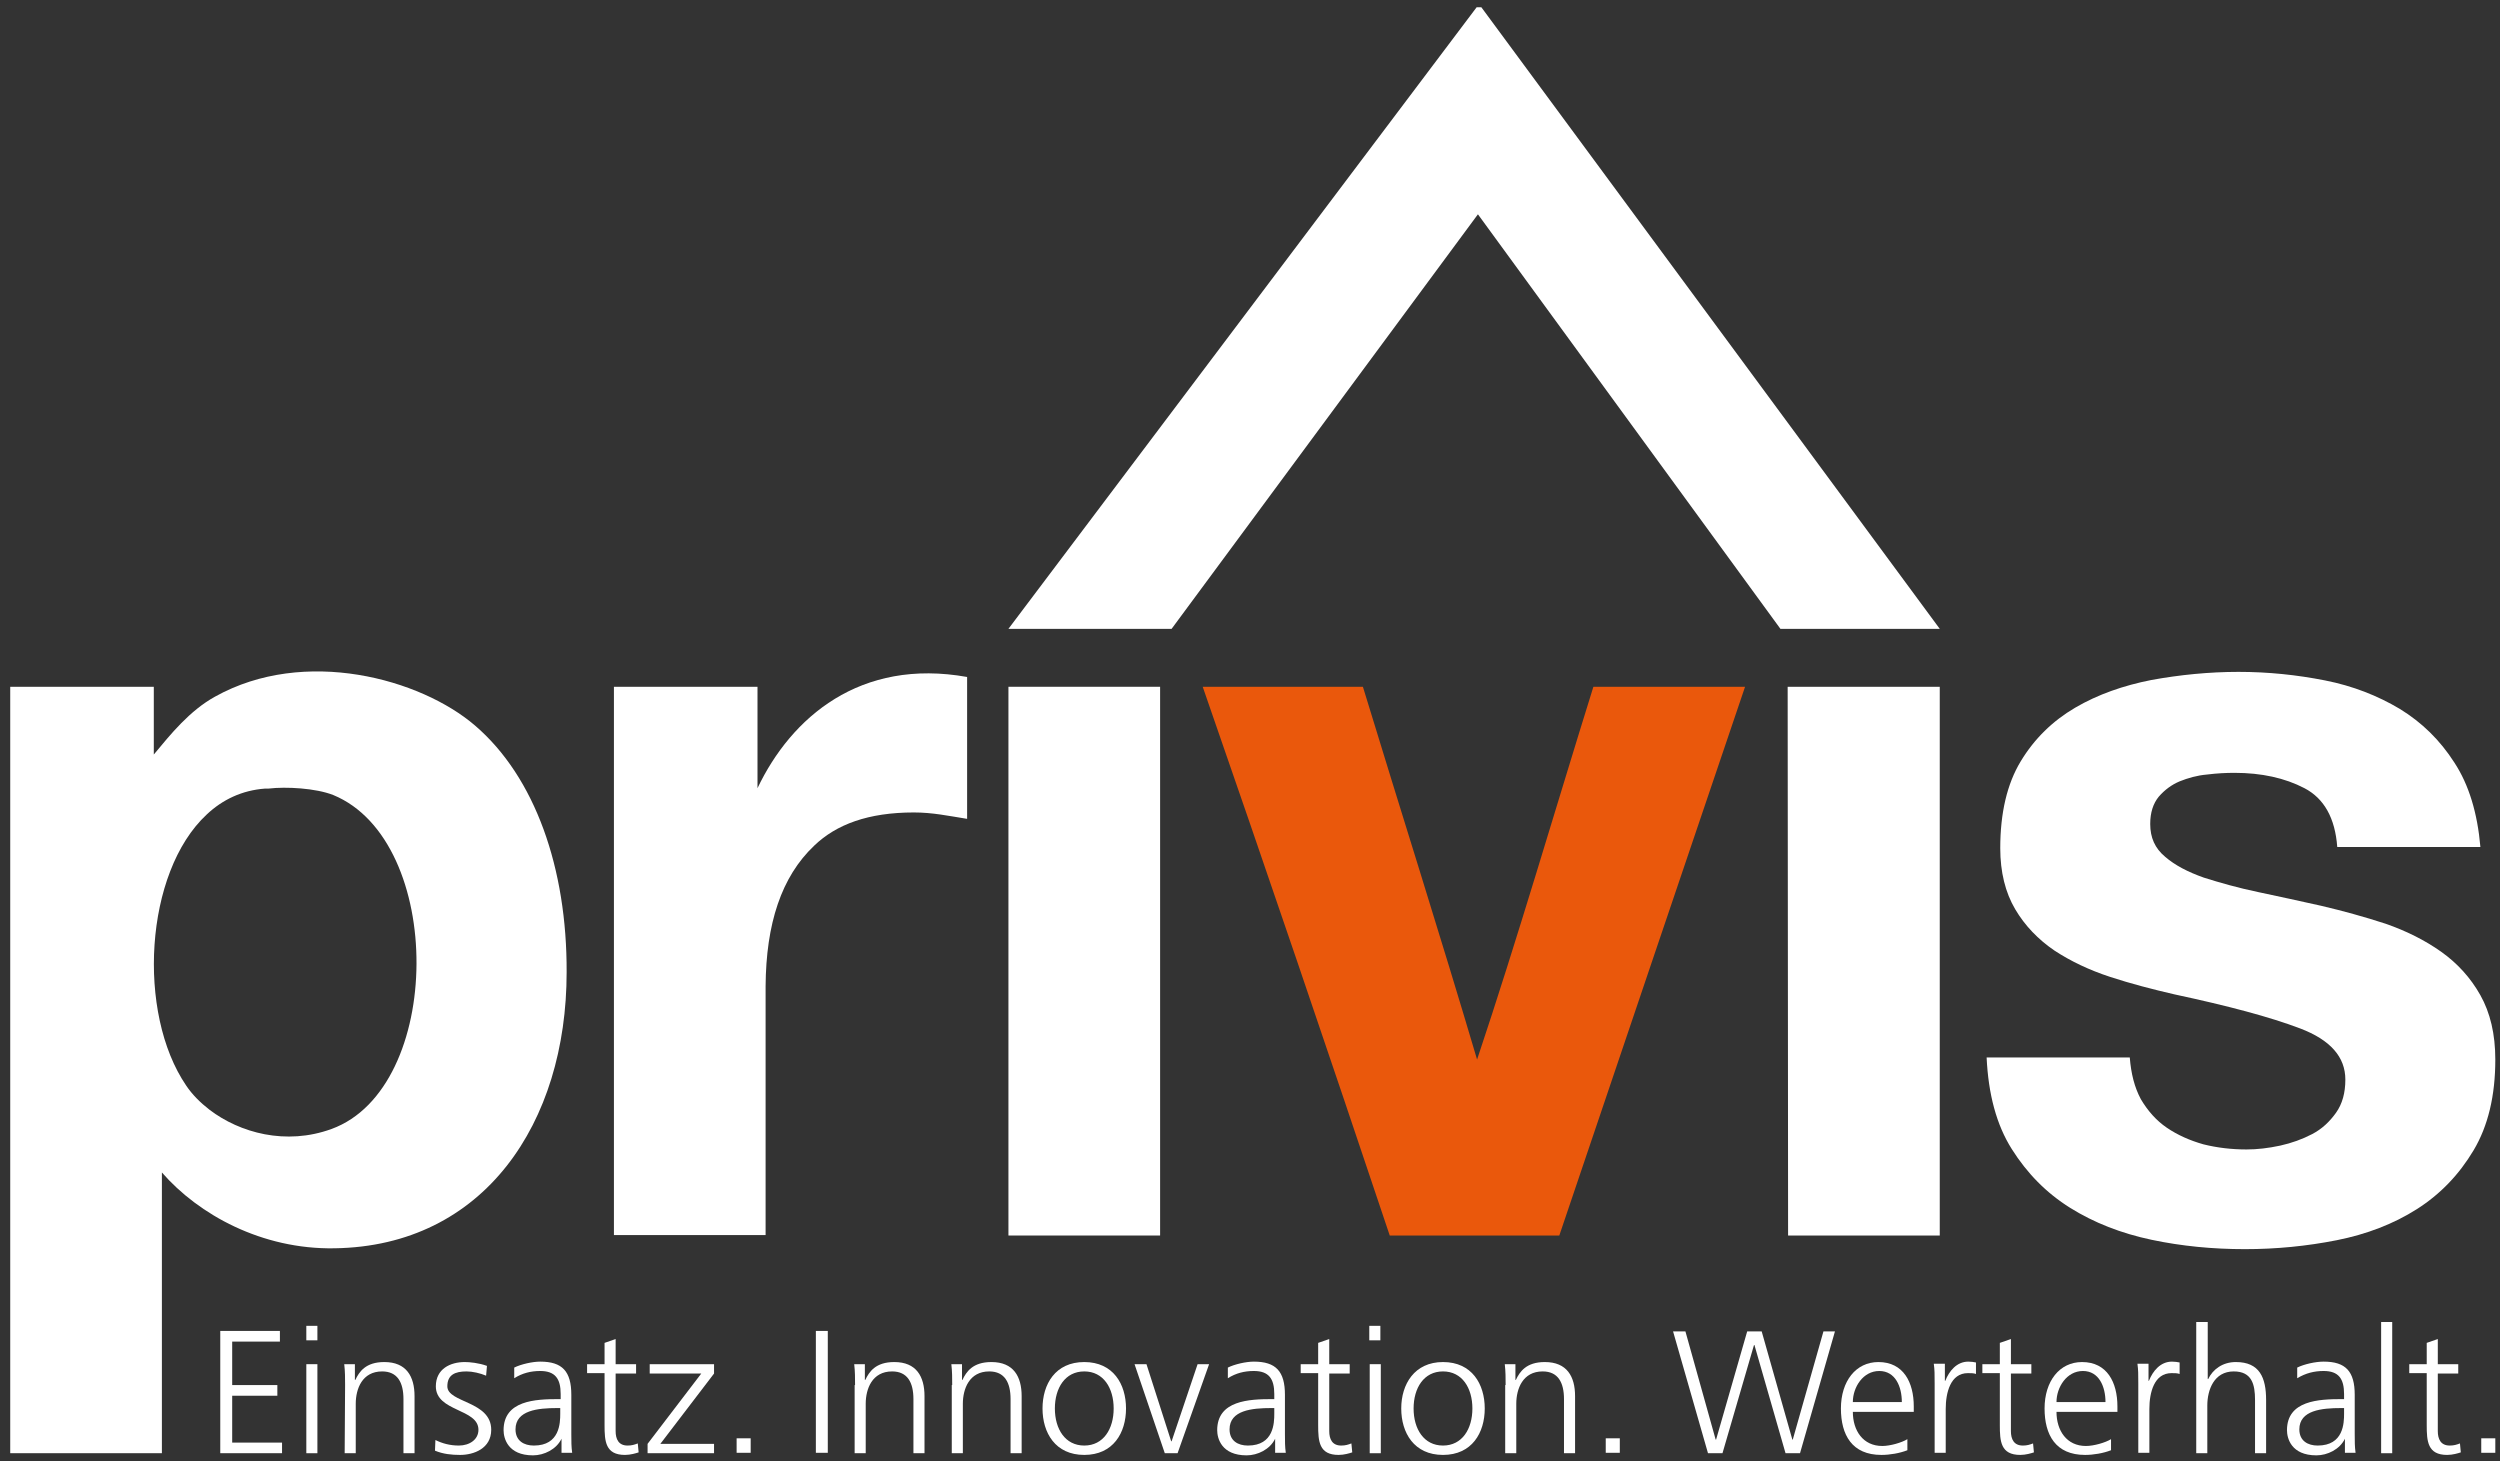 <?xml version="1.0" encoding="utf-8"?>
<!-- Generator: Adobe Illustrator 26.3.1, SVG Export Plug-In . SVG Version: 6.00 Build 0)  -->
<svg version="1.1" id="FacilityServics_PfadeKopie" xmlns="http://www.w3.org/2000/svg" xmlns:xlink="http://www.w3.org/1999/xlink"
	 x="0px" y="0px" viewBox="0 0 586.8 343" style="enable-background:new 0 0 586.8 343;" xml:space="preserve">
<rect x="0" y="0" width="586.8" height="343" fill="#333333" stroke="none"/>
<style type="text/css">
	.st0{fill:#EA580C;}
	.st1{fill:#FFFFFF;}
</style>
<path class="st0" d="M346.7,248.7c9.6-28.7,18.2-58.3,27.3-87.5h35.6C395.1,204.1,380.5,247,366,290h-39.8
	c-14.4-43-29.1-86.2-43.9-128.8h37.6C328.8,190.4,338,219.3,346.7,248.7"/>
<path class="st1" d="M502.5,258c1.6,2.7,3.6,5,6.1,6.7s5.4,3,8.6,3.9c3.2,0.8,6.6,1.2,10.1,1.2c2.5,0,5.1-0.3,7.9-0.9
	c2.7-0.6,5.2-1.5,7.5-2.7s4.1-2.9,5.6-5s2.2-4.7,2.2-7.8c0-5.3-3.5-9.3-10.6-12s-16.9-5.3-29.5-8c-5.2-1.2-10.2-2.5-15.1-4.1
	c-4.9-1.6-9.3-3.7-13.1-6.2c-3.8-2.6-6.9-5.8-9.2-9.7c-2.3-3.9-3.5-8.7-3.5-14.3c0-8.3,1.6-15.1,4.8-20.4s7.5-9.5,12.8-12.6
	s11.3-5.2,17.9-6.5c6.6-1.2,13.5-1.9,20.4-1.9c7,0,13.7,0.7,20.3,2s12.4,3.6,17.6,6.7c5.2,3.2,9.4,7.3,12.8,12.6
	c3.4,5.2,5.4,11.8,6.1,19.8h-33.6c-0.5-6.8-3.1-11.4-7.7-13.8c-4.6-2.4-10.1-3.6-16.4-3.6c-2,0-4.1,0.1-6.5,0.4
	c-2.3,0.2-4.4,0.8-6.4,1.6c-1.9,0.8-3.5,2-4.9,3.6c-1.3,1.6-2,3.7-2,6.4c0,3.2,1.1,5.7,3.5,7.7c2.3,2,5.4,3.6,9.1,4.9
	c3.8,1.2,8,2.4,12.8,3.4s9.7,2.1,14.7,3.2c5.1,1.2,10.2,2.6,15.1,4.2c4.9,1.7,9.3,3.9,13.1,6.6s6.9,6.1,9.2,10.2s3.5,9.1,3.5,15.1
	c0,8.5-1.7,15.6-5.1,21.3c-3.4,5.7-7.8,10.3-13.3,13.8s-11.8,5.9-18.8,7.3c-7.1,1.4-14.2,2.1-21.6,2.1c-7.5,0-14.8-0.7-21.9-2.2
	c-7.1-1.5-13.5-4-19.1-7.5s-10.1-8.1-13.7-13.8c-3.6-5.7-5.5-12.9-5.9-21.5h33.6C500.2,252,501,255.2,502.5,258"/>
<polygon class="st1" points="347.7,1.7 346.6,1.7 236.7,147.6 275,147.6 346.9,50.3 417.9,147.6 455.3,147.6 "/>
<polygon class="st1" points="272.3,290 236.7,290 236.7,161.2 272.3,161.2 "/>
<path class="st1" d="M177.8,185c7.9-16.6,24.1-30.6,49.2-26.1v3v30.3c-4.4-0.7-8.1-1.5-12.5-1.5c-10.7,0-18.2,2.8-23.4,7.8
	c-7.7,7.3-11.3,18.3-11.4,33v58.4h-35.6v-61.7v-67h33.7L177.8,185"/>
<path class="st1" d="M77.8,265c-10.7,3.9-21.5,0.9-28.6-4.5c-2.2-1.7-4.1-3.6-5.5-5.7c-11.6-17-9.8-50,4.8-63.6
	c3.7-3.5,8.3-5.7,13.7-6.1c0.3,0,0.5,0,0.8,0c4.2-0.5,11.1-0.1,15.2,1.5C104.5,197.4,104.2,255.4,77.8,265 M111.5,170.3
	c-12.8-11-40-18.5-61-6.8c-6,3.3-10.5,8.9-14.4,13.6v-15.9H2.4v179.9H38v-65.9c8.6,9.9,23.5,18.1,40.5,17.8
	c35.1-0.5,54.5-29.4,54.5-64.8C133.1,203.8,125.6,182.4,111.5,170.3"/>
<polygon class="st1" points="455.3,161.2 455.3,290 419.7,290 419.6,161.2 "/>
<g>
	<path class="st1" d="M51.7,312.4h14v2.5H54.5v10.2h10.6v2.5H54.5v11h11.7v2.5H51.7V312.4z"/>
	<path class="st1" d="M74.5,314.6h-2.6v-3.4h2.6V314.6z M71.9,320.2h2.6v20.9h-2.6V320.2z"/>
	<path class="st1" d="M81,325.1c0-1.6,0-3.2-0.2-4.9h2.5v3.7h0.1c0.9-1.9,2.4-4.2,6.8-4.2c5.2,0,7.1,3.4,7.1,8v13.4h-2.6v-12.7
		c0-3.9-1.4-6.5-5-6.5c-4.7,0-6.2,4.1-6.2,7.6v11.6h-2.6L81,325.1L81,325.1z"/>
	<path class="st1" d="M102.2,338c1.6,0.8,3.4,1.3,5.5,1.3c2.5,0,4.6-1.4,4.6-3.7c0-5-10-4.2-10-10.2c0-4.1,3.4-5.7,6.8-5.7
		c1.1,0,3.3,0.2,5.2,0.9l-0.2,2.3c-1.4-0.6-3.2-1-4.6-1c-2.7,0-4.5,0.8-4.5,3.5c0,3.9,10.3,3.4,10.3,10.2c0,4.4-4.1,5.9-7.3,5.9
		c-2,0-4-0.2-5.9-1L102.2,338z"/>
	<path class="st1" d="M131.8,337.7L131.8,337.7c-1.2,2.5-4.1,3.9-6.7,3.9c-5.9,0-6.9-4-6.9-5.9c0-7,7.5-7.3,12.9-7.3h0.5v-1.2
		c0-3.6-1.3-5.4-4.8-5.4c-2.2,0-4.2,0.5-6.1,1.7V321c1.6-0.8,4.3-1.4,6.1-1.4c5.2,0,7.3,2.3,7.3,7.8v9.2c0,1.7,0,3,0.2,4.4h-2.5
		V337.7z M131.5,330.5h-0.7c-4.5,0-9.8,0.5-9.8,5c0,2.7,2,3.8,4.3,3.8c6.1,0,6.2-5.3,6.2-7.5V330.5z"/>
	<path class="st1" d="M149.3,322.4h-4.8v13.5c0,1.9,0.7,3.4,2.8,3.4c1,0,1.6-0.2,2.4-0.5l0.2,2.1c-0.6,0.2-1.9,0.6-3.2,0.6
		c-4.6,0-4.8-3.2-4.8-7v-12.2h-4.1v-2.1h4.1v-5l2.6-0.9v5.9h4.8V322.4z"/>
	<path class="st1" d="M152,338.9l12.6-16.5h-12.1v-2.2h15.1v2.2L155,338.9h12.6v2.2H152V338.9z"/>
	<path class="st1" d="M172.9,337.6h3.3v3.4h-3.3V337.6z"/>
	<path class="st1" d="M191.5,312.4h2.8V341h-2.8V312.4z"/>
	<path class="st1" d="M200.7,325.1c0-1.6,0-3.2-0.2-4.9h2.5v3.7h0.1c0.9-1.9,2.4-4.2,6.8-4.2c5.2,0,7.1,3.4,7.1,8v13.4h-2.6v-12.7
		c0-3.9-1.4-6.5-5-6.5c-4.7,0-6.2,4.1-6.2,7.6v11.6h-2.6v-16H200.7z"/>
	<path class="st1" d="M223.5,325.1c0-1.6,0-3.2-0.2-4.9h2.5v3.7h0.1c0.9-1.9,2.4-4.2,6.8-4.2c5.2,0,7.1,3.4,7.1,8v13.4h-2.6v-12.7
		c0-3.9-1.4-6.5-5-6.5c-4.7,0-6.2,4.1-6.2,7.6v11.6h-2.6v-16H223.5z"/>
	<path class="st1" d="M254.5,319.7c6.8,0,9.8,5.2,9.8,10.9s-3,10.9-9.8,10.9s-9.8-5.2-9.8-10.9S247.7,319.7,254.5,319.7z
		 M254.5,339.3c4.5,0,6.9-3.9,6.9-8.7s-2.4-8.7-6.9-8.7s-6.9,3.9-6.9,8.7S250,339.3,254.5,339.3z"/>
	<path class="st1" d="M276.4,341.1h-3l-7.1-20.9h2.8l5.8,18.1h0.1l6.1-18.1h2.7L276.4,341.1z"/>
	<path class="st1" d="M299.3,337.7L299.3,337.7c-1.2,2.5-4.1,3.9-6.7,3.9c-5.9,0-6.9-4-6.9-5.9c0-7,7.5-7.3,12.9-7.3h0.5v-1.2
		c0-3.6-1.3-5.4-4.8-5.4c-2.2,0-4.2,0.5-6.1,1.7V321c1.6-0.8,4.3-1.4,6.1-1.4c5.2,0,7.3,2.3,7.3,7.8v9.2c0,1.7,0,3,0.2,4.4h-2.5
		V337.7z M299.1,330.5h-0.7c-4.5,0-9.8,0.5-9.8,5c0,2.7,2,3.8,4.3,3.8c6.1,0,6.2-5.3,6.2-7.5V330.5z"/>
	<path class="st1" d="M316.8,322.4H312v13.5c0,1.9,0.7,3.4,2.8,3.4c1,0,1.6-0.2,2.4-0.5l0.2,2.1c-0.6,0.2-1.9,0.6-3.2,0.6
		c-4.6,0-4.8-3.2-4.8-7v-12.2h-4.1v-2.1h4.1v-5l2.6-0.9v5.9h4.8V322.4z"/>
	<path class="st1" d="M324,314.6h-2.6v-3.4h2.6V314.6z M321.5,320.2h2.6v20.9h-2.6V320.2z"/>
	<path class="st1" d="M338.7,319.7c6.8,0,9.8,5.2,9.8,10.9s-3,10.9-9.8,10.9s-9.8-5.2-9.8-10.9S332,319.7,338.7,319.7z M338.7,339.3
		c4.5,0,6.9-3.9,6.9-8.7s-2.4-8.7-6.9-8.7s-6.9,3.9-6.9,8.7S334.2,339.3,338.7,339.3z"/>
	<path class="st1" d="M353.4,325.1c0-1.6,0-3.2-0.2-4.9h2.5v3.7h0.1c0.9-1.9,2.4-4.2,6.8-4.2c5.2,0,7.1,3.4,7.1,8v13.4h-2.6v-12.7
		c0-3.9-1.4-6.5-5-6.5c-4.7,0-6.2,4.1-6.2,7.6v11.6h-2.6v-16H353.4z"/>
	<path class="st1" d="M376.9,337.6h3.3v3.4h-3.3V337.6z"/>
	<path class="st1" d="M422.5,341.1h-3.4l-7.3-25.4h-0.1l-7.4,25.4h-3.4l-8.2-28.6h2.9l7.1,25.4h0.1l7.3-25.4h3.4l7.2,25.4h0.1
		l7.2-25.4h2.7L422.5,341.1z"/>
	<path class="st1" d="M447.7,340.4c-1.8,0.7-4.1,1.1-6.1,1.1c-6.9,0-9.5-4.7-9.5-10.9c0-6.4,3.5-10.9,8.8-10.9
		c5.9,0,8.3,4.8,8.3,10.4v1.3h-14.3c0,4.4,2.4,8,6.9,8c1.9,0,4.6-0.8,5.9-1.6L447.7,340.4L447.7,340.4z M446.4,329.1
		c0-3.6-1.5-7.3-5.3-7.3s-6.2,3.8-6.2,7.3H446.4z"/>
	<path class="st1" d="M454.1,324.8c0-2.3,0-3.2-0.2-4.7h2.6v4h0.1c0.9-2.3,2.7-4.5,5.4-4.5c0.6,0,1.4,0.1,1.8,0.2v2.7
		c-0.5-0.2-1.2-0.2-1.9-0.2c-4.1,0-5.2,4.6-5.2,8.4V341h-2.6L454.1,324.8L454.1,324.8z"/>
	<path class="st1" d="M476.8,322.4H472v13.5c0,1.9,0.7,3.4,2.8,3.4c1,0,1.6-0.2,2.4-0.5l0.2,2.1c-0.6,0.2-1.9,0.6-3.2,0.6
		c-4.6,0-4.8-3.2-4.8-7v-12.2h-4.1v-2.1h4.1v-5l2.6-0.9v5.9h4.8V322.4z"/>
	<path class="st1" d="M495.5,340.4c-1.8,0.7-4.1,1.1-6.1,1.1c-6.9,0-9.5-4.7-9.5-10.9c0-6.4,3.5-10.9,8.8-10.9
		c5.9,0,8.3,4.8,8.3,10.4v1.3h-14.3c0,4.4,2.4,8,6.9,8c1.9,0,4.6-0.8,5.9-1.6L495.5,340.4L495.5,340.4z M494.2,329.1
		c0-3.6-1.5-7.3-5.3-7.3s-6.2,3.8-6.2,7.3H494.2z"/>
	<path class="st1" d="M501.9,324.8c0-2.3,0-3.2-0.2-4.7h2.6v4h0.1c0.9-2.3,2.7-4.5,5.4-4.5c0.6,0,1.4,0.1,1.8,0.2v2.7
		c-0.5-0.2-1.2-0.2-1.9-0.2c-4.1,0-5.2,4.6-5.2,8.4V341h-2.6V324.8z"/>
	<path class="st1" d="M515.6,310.3h2.6v13.4h0.1c1.1-2.3,3.4-4,6.5-4c5.6,0,7.1,3.7,7.1,8.9v12.5h-2.6v-12.5c0-3.6-0.7-6.7-5-6.7
		c-4.6,0-6.2,4.3-6.2,8v11.2h-2.6v-30.8H515.6z"/>
	<path class="st1" d="M550.4,337.7L550.4,337.7c-1.2,2.5-4.1,3.9-6.7,3.9c-5.9,0-6.9-4-6.9-5.9c0-7,7.5-7.3,12.9-7.3h0.5v-1.2
		c0-3.6-1.3-5.4-4.8-5.4c-2.2,0-4.2,0.5-6.2,1.7V321c1.6-0.8,4.3-1.4,6.2-1.4c5.2,0,7.3,2.3,7.3,7.8v9.2c0,1.7,0,3,0.2,4.4h-2.5
		V337.7z M550.2,330.5h-0.7c-4.5,0-9.8,0.5-9.8,5c0,2.7,2,3.8,4.3,3.8c6.1,0,6.2-5.3,6.2-7.5V330.5z"/>
	<path class="st1" d="M558.9,310.3h2.6v30.8h-2.6V310.3z"/>
	<path class="st1" d="M577,322.4h-4.8v13.5c0,1.9,0.7,3.4,2.8,3.4c1,0,1.6-0.2,2.4-0.5l0.2,2.1c-0.6,0.2-1.9,0.6-3.2,0.6
		c-4.6,0-4.8-3.2-4.8-7v-12.2h-4.1v-2.1h4.1v-5l2.6-0.9v5.9h4.8V322.4z"/>
	<path class="st1" d="M582.4,337.6h3.3v3.4h-3.3V337.6z"/>
</g>
</svg>
